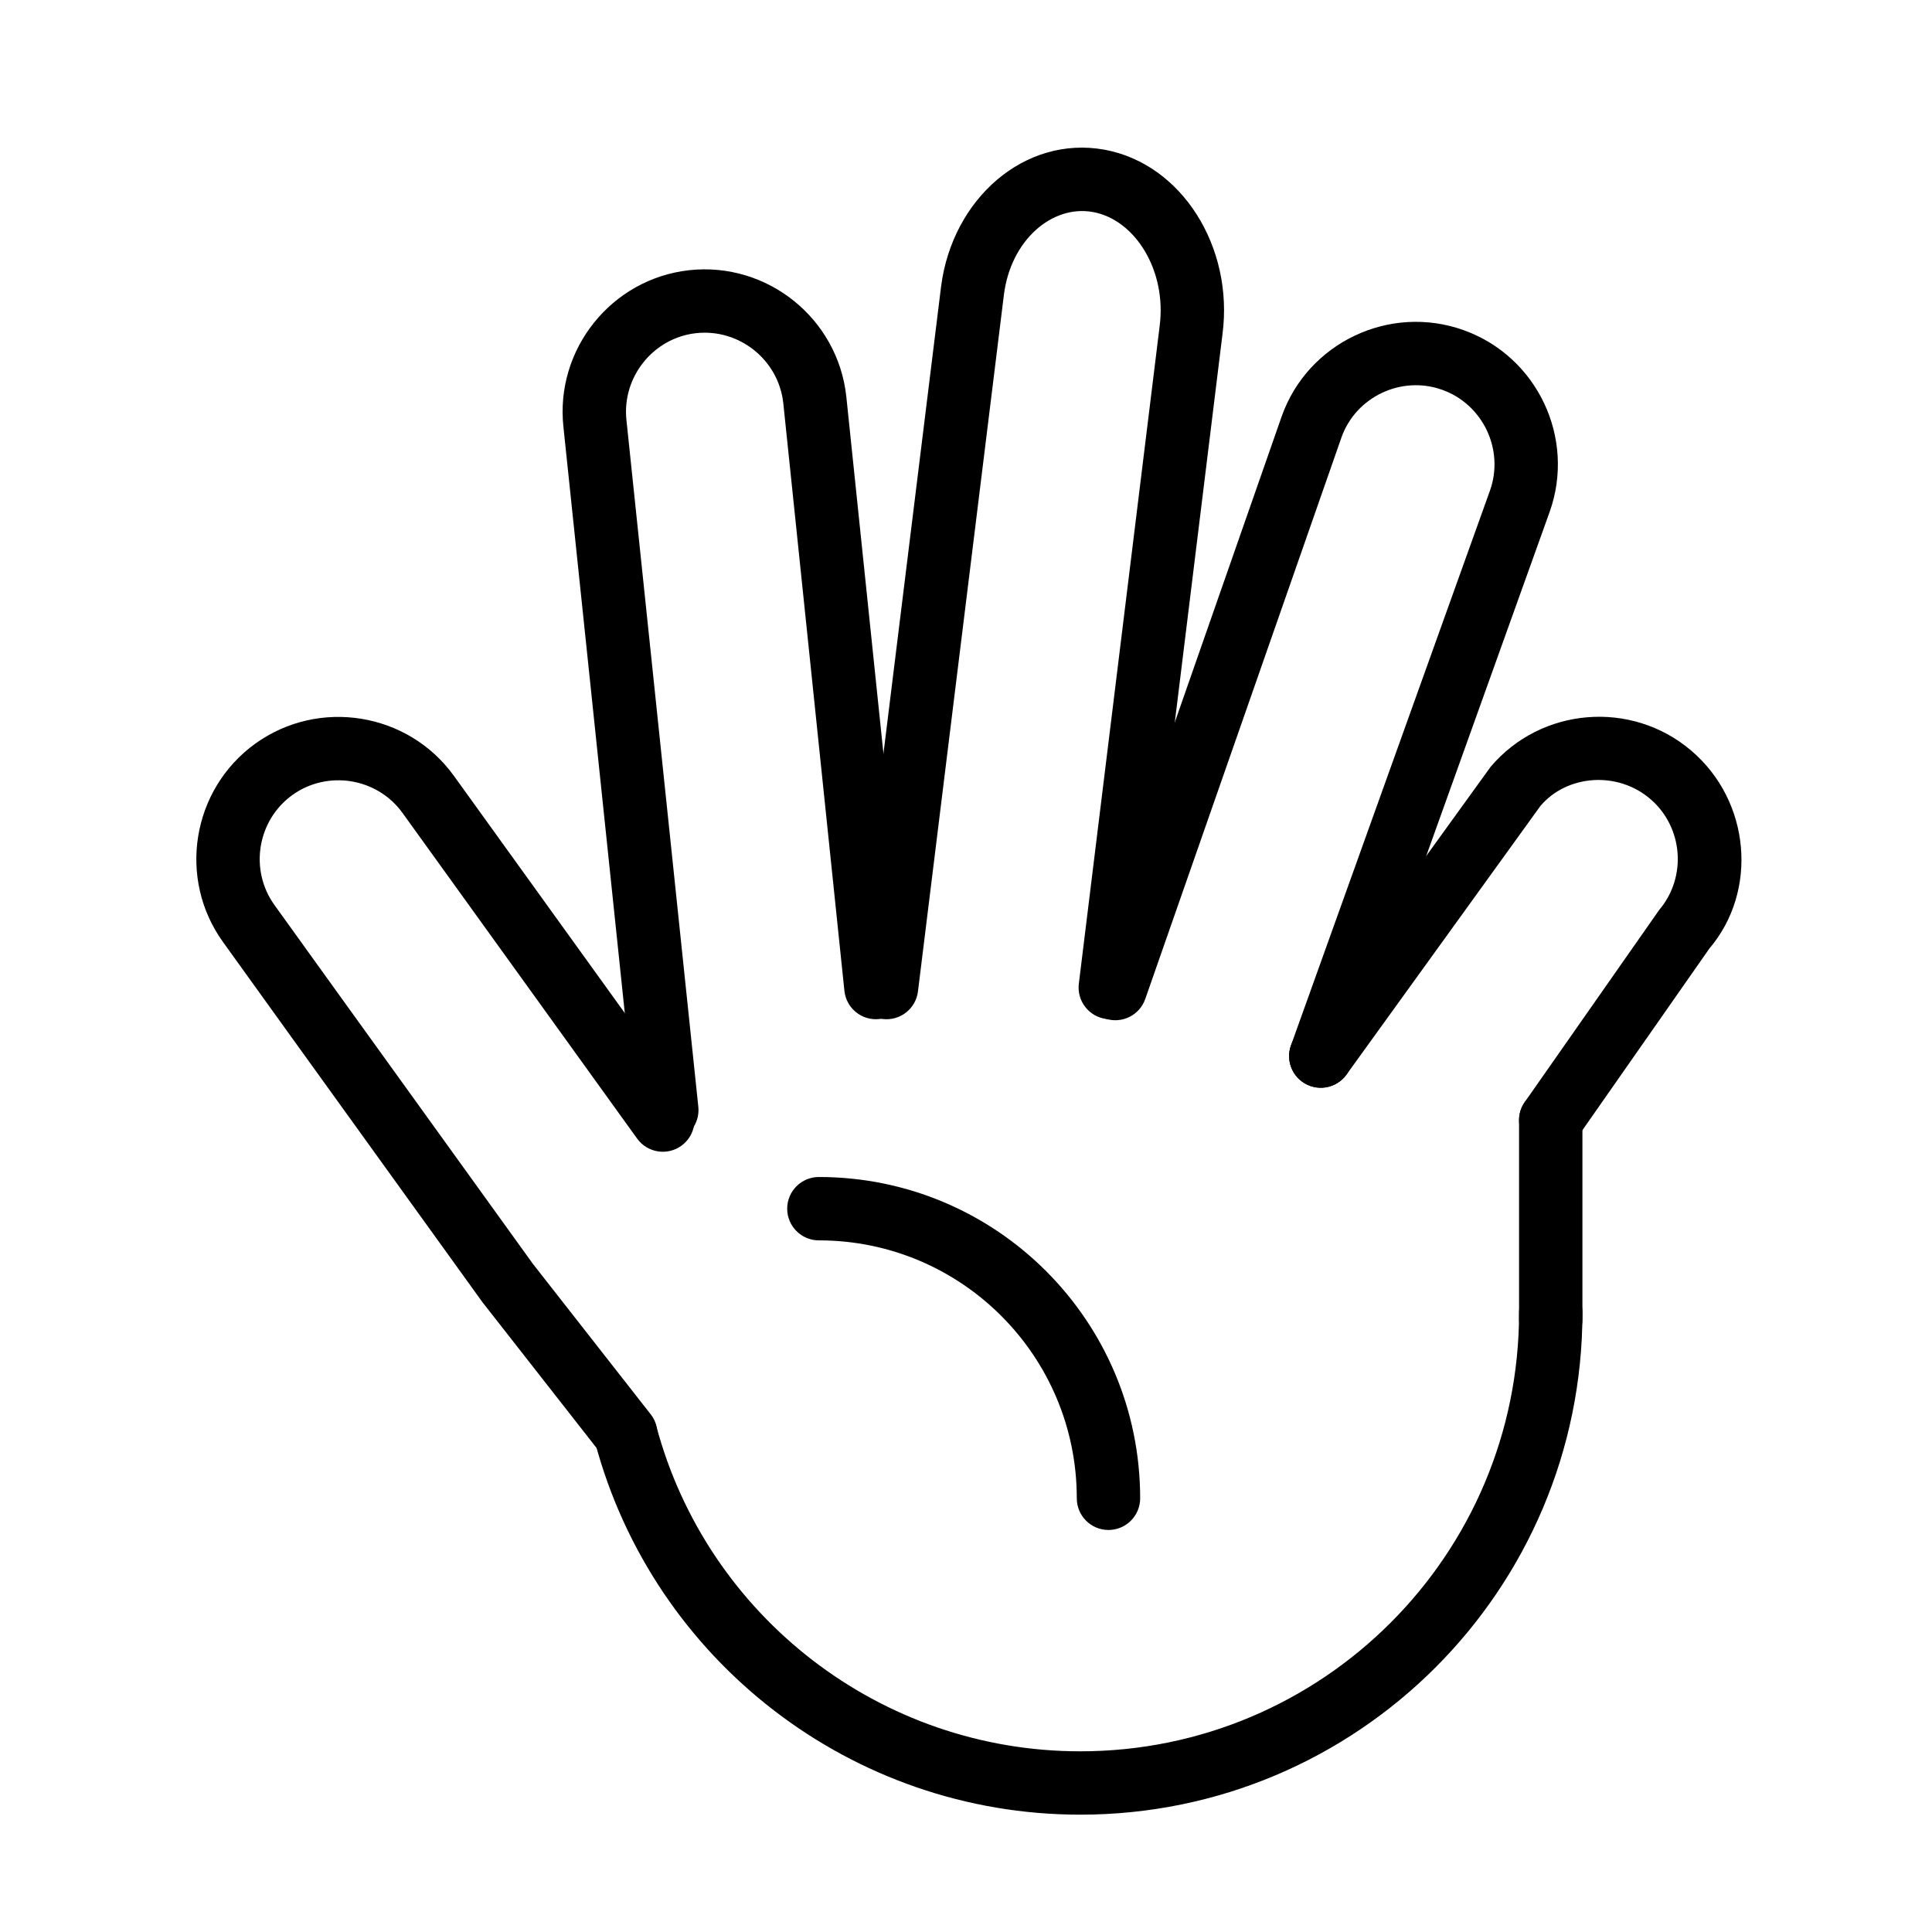 <?xml version="1.0" encoding="UTF-8"?>
<!-- Uploaded to: SVG Repo, www.svgrepo.com, Generator: SVG Repo Mixer Tools -->
<svg fill="#000000" width="800px" height="800px" version="1.1" viewBox="144 144 512 512" xmlns="http://www.w3.org/2000/svg">
 <g>
  <path d="m384.48 404.84c0.48 4.613-2.871 8.742-7.484 9.219-4.609 0.48-8.738-2.867-9.219-7.481l-16.199-155.76c-1.25-11.422-11.641-19.766-23.07-18.531-11.398 1.25-19.742 11.652-18.488 23.109l19.043 181.91c0.484 4.609-2.863 8.742-7.477 9.223-4.613 0.484-8.742-2.863-9.227-7.477l-19.039-181.86c-2.258-20.633 12.738-39.332 33.371-41.594 20.648-2.231 39.32 12.762 41.586 33.445z"/>
  <path d="m446.57 406.73c-0.566 4.606-4.754 7.879-9.355 7.312-4.606-0.566-7.879-4.758-7.312-9.359l21.418-174.29c1.902-14.664-6.469-28.164-17.668-30.203-10.883-1.965-21.75 7.481-23.594 21.82l-22.789 184.73c-0.566 4.602-4.758 7.871-9.359 7.305-4.606-0.57-7.875-4.762-7.309-9.363l22.797-184.77c3-23.34 22.215-40.043 43.25-36.25 20.609 3.754 34.312 25.867 31.332 48.832z"/>
  <path d="m501.93 426.7c-1.566 4.363-6.375 6.633-10.738 5.066-4.363-1.566-6.633-6.371-5.07-10.738l52.73-147c3.863-10.828-1.84-22.863-12.66-26.727-10.805-3.867-22.855 1.84-26.684 12.605l-52.004 148.84c-1.531 4.375-6.32 6.684-10.699 5.156-4.375-1.531-6.688-6.32-5.156-10.699l52.02-148.88c6.953-19.566 28.637-29.828 48.176-22.84 19.551 6.984 29.805 28.625 22.82 48.199z"/>
  <path d="m561.84 445.68c-2.66 3.801-7.894 4.731-11.695 2.074-3.801-2.656-4.727-7.894-2.07-11.695l35.625-50.91c7.43-8.758 6.336-22.035-2.418-29.469-8.746-7.426-22.035-6.344-29.039 1.883l-51.414 71.23c-2.715 3.758-7.965 4.606-11.723 1.891-3.762-2.711-4.609-7.961-1.895-11.723l51.816-71.742c13.41-15.82 37.305-17.773 53.121-4.34 15.82 13.43 17.785 37.297 4.84 52.512z"/>
  <path d="m326.47 435.92c2.711 3.766 1.859 9.012-1.906 11.723-3.762 2.711-9.008 1.859-11.719-1.906l-62.18-86.305c-6.707-9.309-19.859-11.441-29.184-4.746-9.328 6.731-11.453 19.871-4.719 29.195l17.031 23.672 51.469 71.434 31.148 39.781c2.859 3.652 2.215 8.93-1.434 11.789-3.652 2.859-8.93 2.215-11.789-1.434l-31.352-40.051-51.672-71.707-17.023-23.664c-12.164-16.832-8.336-40.477 8.531-52.645 16.852-12.105 40.484-8.273 52.617 8.555z"/>
  <path d="m563.36 493.64c0 4.637-3.758 8.395-8.395 8.395-4.641 0-8.398-3.758-8.398-8.395v-52.777c0-4.637 3.758-8.395 8.398-8.395 4.637 0 8.395 3.758 8.395 8.395z"/>
  <path d="m361.01 472.71c-4.637 0-8.395-3.758-8.395-8.395 0-4.641 3.758-8.398 8.395-8.398 47.031 0 85.145 38.109 85.145 85.145 0 4.637-3.758 8.398-8.395 8.398-4.641 0-8.398-3.762-8.398-8.398 0-37.762-30.594-68.352-68.352-68.352z"/>
  <path d="m301.71 526.28c-1.199-4.481 1.461-9.082 5.941-10.281 4.481-1.199 9.082 1.461 10.281 5.941 13.492 50.441 59.383 86.176 112.34 86.176 64.238 0 116.3-52.066 116.3-116.3 0-4.637 3.758-8.398 8.395-8.398s8.398 3.762 8.398 8.398c0 73.508-59.578 133.09-133.09 133.09-60.613 0-113.12-40.887-128.57-98.629z"/>
 </g>
</svg>